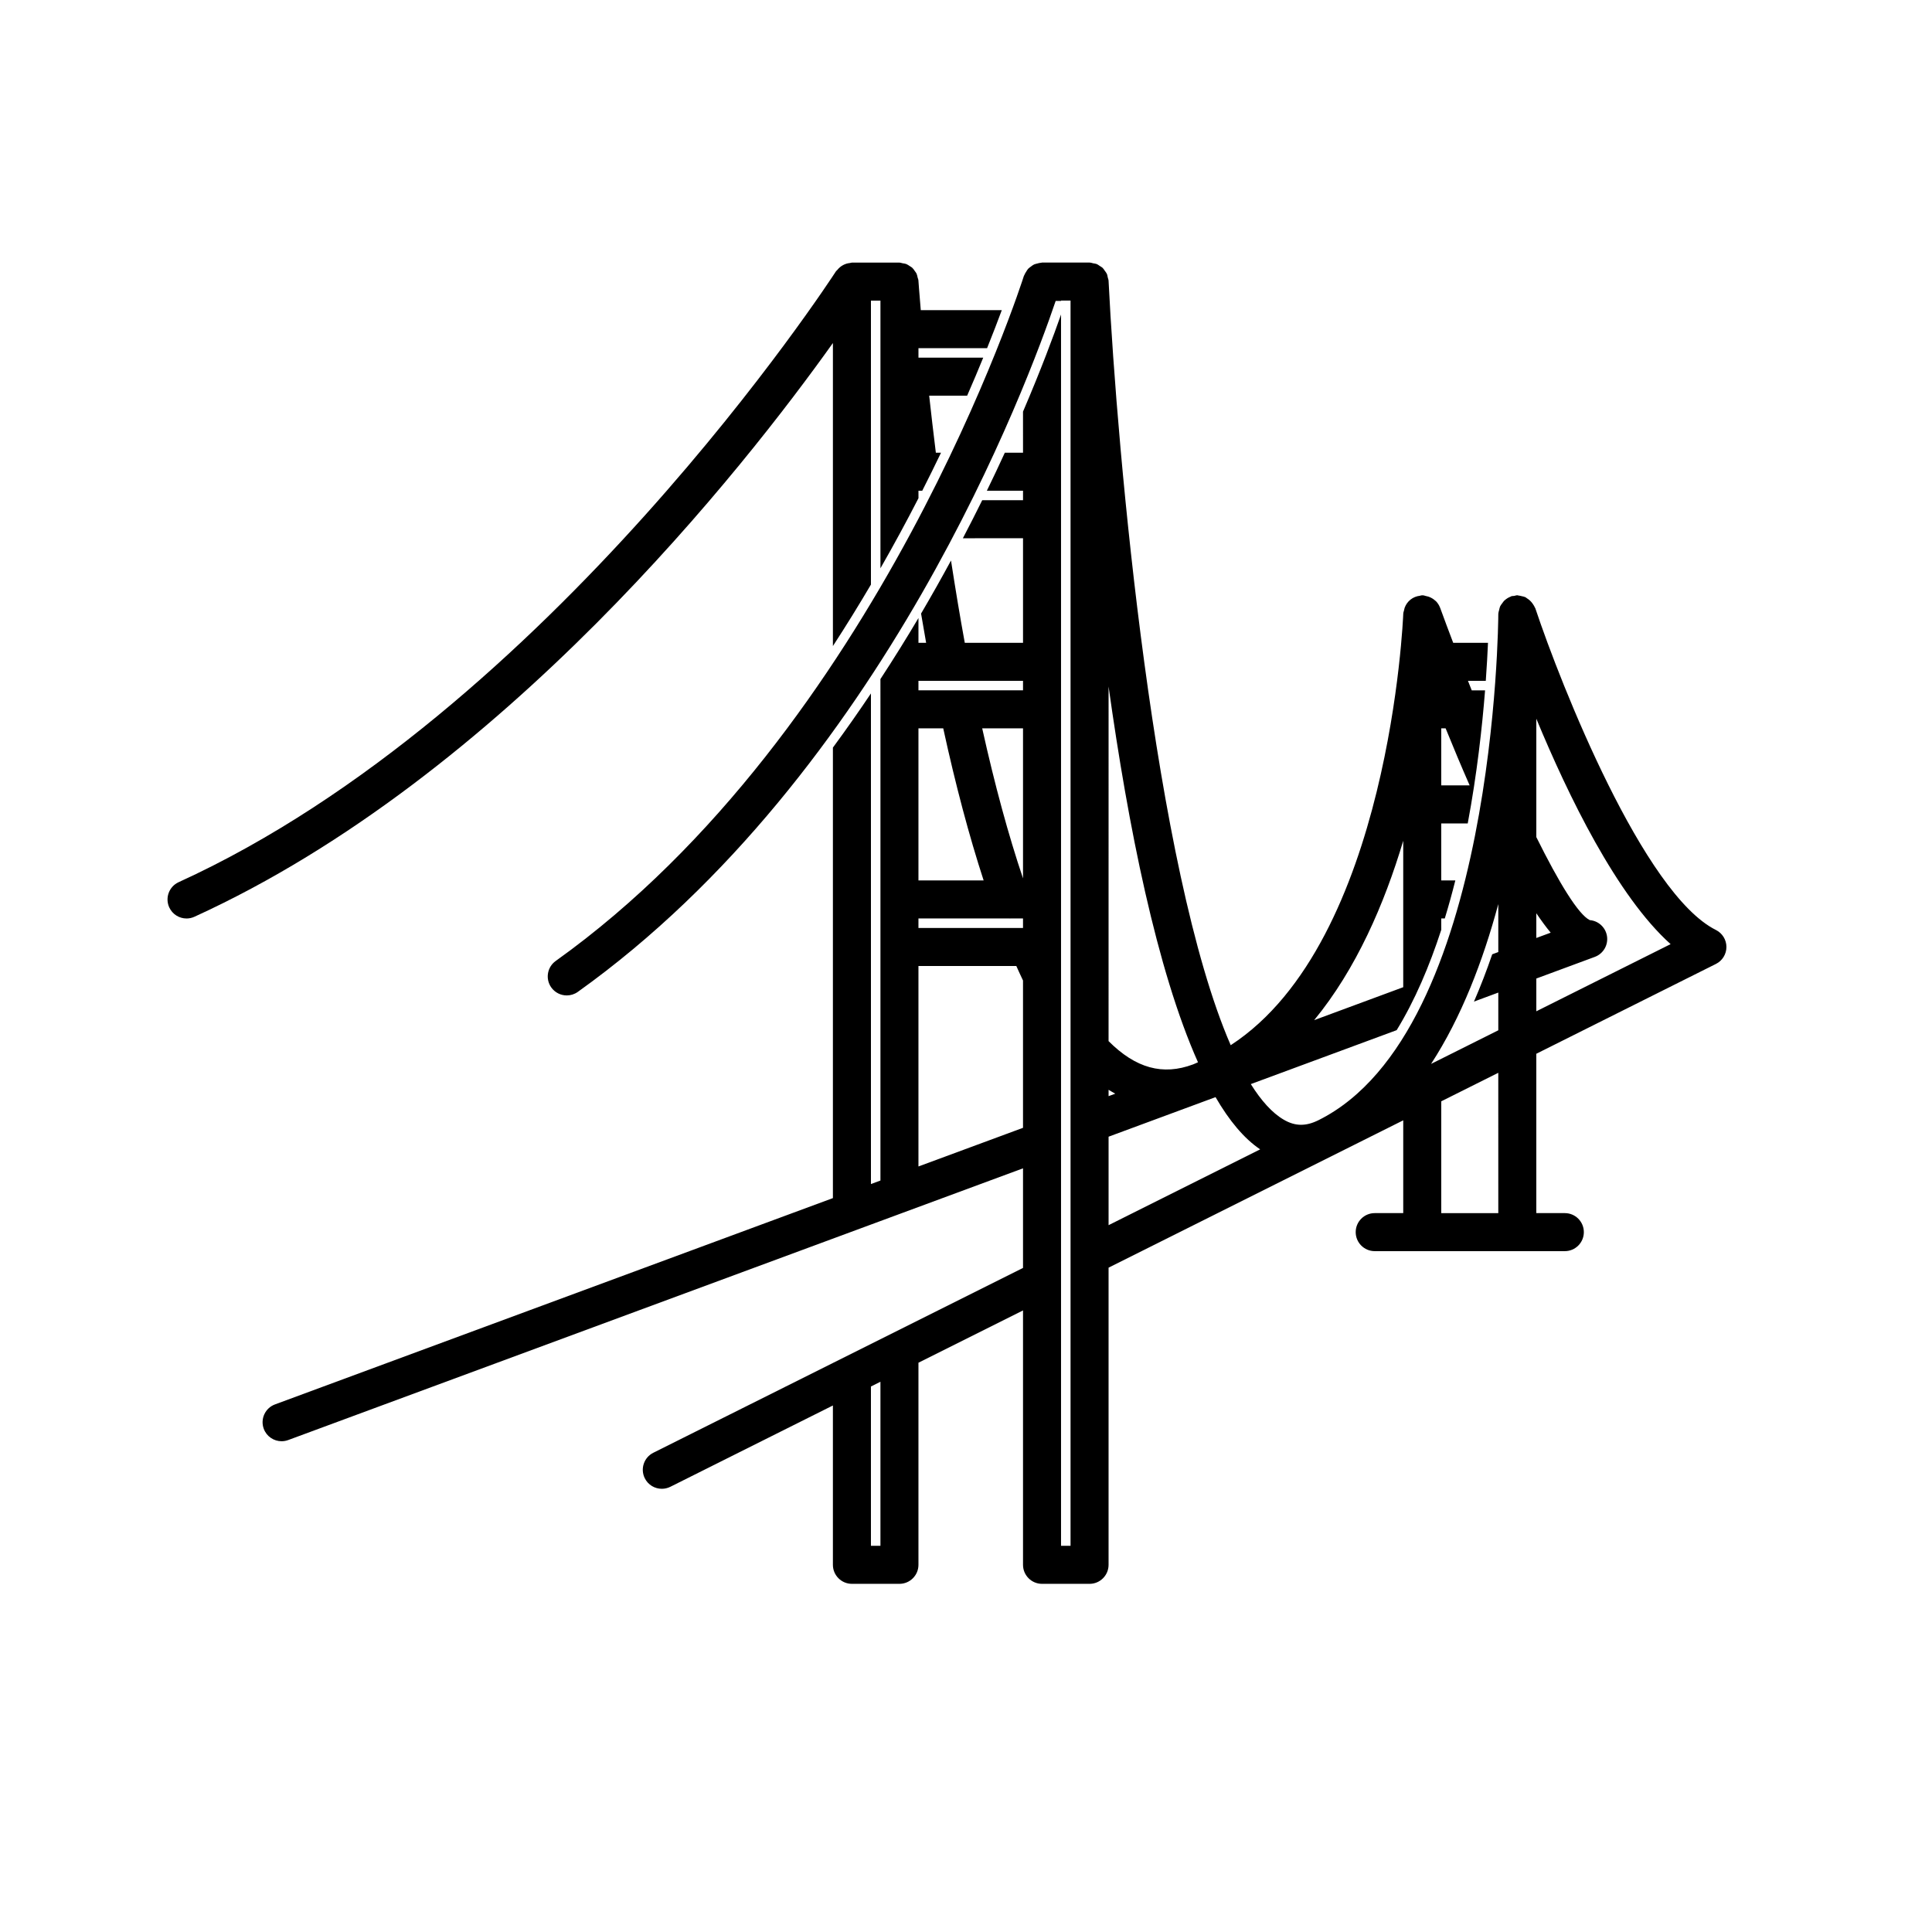 <?xml version="1.0" encoding="UTF-8"?>
<!-- Uploaded to: ICON Repo, www.svgrepo.com, Generator: ICON Repo Mixer Tools -->
<svg fill="#000000" width="800px" height="800px" version="1.1" viewBox="144 144 512 512" xmlns="http://www.w3.org/2000/svg">
 <g>
  <path d="m364.73 234.91v80.301c3.566-5.481 6.922-10.926 10.078-16.293v-75.25h2.519v70.93c3.652-6.379 7.008-12.594 10.078-18.574l-0.004-1.973h1.004c1.754-3.457 3.414-6.82 4.973-10.078h-1.367c-0.664-5.367-1.258-10.461-1.77-15.113h10.062c1.578-3.602 2.992-6.961 4.262-10.078l-17.164 0.004v-2.519h18.188c1.551-3.856 2.848-7.246 3.898-10.078h-21.473c-0.43-5.008-0.629-7.879-0.629-7.898-0.02-0.277-0.152-0.504-0.211-0.762-0.082-0.348-0.133-0.699-0.281-1.02-0.121-0.258-0.309-0.465-0.469-0.695-0.211-0.309-0.406-0.613-0.68-0.863-0.195-0.18-0.434-0.297-0.66-0.441-0.312-0.207-0.605-0.422-0.957-0.555-0.297-0.109-0.613-0.133-0.926-0.188-0.285-0.051-0.539-0.172-0.84-0.172h-12.594c-0.188 0-0.344 0.086-0.523 0.105-0.336 0.035-0.656 0.098-0.977 0.195-0.316 0.102-0.598 0.223-0.887 0.383-0.277 0.152-0.523 0.316-0.77 0.523-0.266 0.223-0.5 0.465-0.715 0.734-0.109 0.137-0.266 0.223-0.363 0.371-0.754 1.168-75.91 117.04-174.19 161.88-2.527 1.152-3.648 4.141-2.492 6.676 0.844 1.852 2.672 2.945 4.582 2.945 0.699 0 1.41-0.145 2.09-0.457 81.688-37.266 145.98-119.45 169.2-152.04z"/>
  <path d="m598.73 390.45c-19.121-9.559-41.031-64.781-47.855-85.254-0.02-0.066-0.074-0.105-0.102-0.172-0.125-0.336-0.332-0.621-0.523-0.918-0.023-0.039-0.055-0.082-0.082-0.121-0.406-0.59-0.91-1.066-1.527-1.441-0.141-0.105-0.277-0.223-0.438-0.297-0.281-0.133-0.59-0.172-0.898-0.25h-0.012c-0.301-0.074-0.594-0.156-0.906-0.18-0.098-0.008-0.18-0.066-0.289-0.066-0.293 0-0.539 0.117-0.82 0.168-0.258 0.039-0.52 0.004-0.777 0.098-0.066 0.02-0.105 0.074-0.172 0.102-0.594 0.223-1.129 0.559-1.586 0.977-0.023 0.02-0.055 0.031-0.074 0.051-0.227 0.215-0.383 0.484-0.57 0.734-0.004 0.004-0.004 0.004-0.012 0.012-0.191 0.262-0.398 0.504-0.535 0.797-0.125 0.266-0.168 0.559-0.242 0.852v0.016c-0.102 0.402-0.246 0.797-0.246 1.234 0 1.102-0.586 110.54-47.594 134.04-3.387 1.699-6.242 1.668-9.27-0.105-3.082-1.797-5.984-5.066-8.727-9.43l38.656-14.293c4.832-7.883 8.711-17.02 11.82-26.602l-0.004-3h0.934c1.02-3.332 1.949-6.695 2.797-10.078l-3.731 0.004v-15.113h7.019c2.445-13.074 3.824-25.504 4.594-35.266h-3.535c-0.332-0.84-0.664-1.676-0.996-2.519h4.719c0.281-3.918 0.469-7.324 0.586-10.078h-9.219c-1.184-3.109-2.348-6.211-3.465-9.285-0.004-0.012-0.012-0.02-0.02-0.031-0.242-0.656-0.625-1.234-1.098-1.727-0.039-0.047-0.102-0.07-0.152-0.105-0.516-0.492-1.133-0.848-1.82-1.09-0.168-0.035-0.328-0.086-0.492-0.121-0.055-0.012-0.105-0.02-0.16-0.031-0.277-0.055-0.523-0.188-0.816-0.195-0.031 0-0.055 0.016-0.086 0.012-0.035-0.012-0.066-0.023-0.094-0.023-0.215 0-0.414 0.07-0.613 0.125-1.883 0.211-3.422 1.445-4.055 3.199-0.035 0.156-0.074 0.312-0.117 0.469-0.016 0.051-0.016 0.105-0.031 0.16-0.07 0.309-0.207 0.59-0.215 0.918-0.031 0.934-3.547 86.926-45.73 114.36-20.207-46.492-30.059-156.34-32.371-202.61-0.016-0.309-0.152-0.562-0.211-0.852-0.074-0.328-0.105-0.664-0.246-0.961-0.137-0.309-0.352-0.543-0.543-0.812-0.188-0.262-0.336-0.539-0.57-0.762-0.215-0.203-0.484-0.328-0.73-0.492-0.297-0.195-0.57-0.414-0.902-0.543-0.266-0.105-0.562-0.109-0.852-0.172-0.332-0.07-0.637-0.199-0.98-0.199h-12.594c-0.086 0-0.152 0.047-0.23 0.047-0.371 0.016-0.711 0.117-1.062 0.215-0.289 0.074-0.57 0.125-0.832 0.246-0.309 0.141-0.555 0.352-0.828 0.555-0.246 0.188-0.508 0.348-0.719 0.574-0.211 0.223-0.348 0.5-0.516 0.762-0.191 0.297-0.379 0.578-0.504 0.918-0.031 0.082-0.098 0.133-0.117 0.211-0.371 1.195-38.352 120.32-124.07 181.55-2.266 1.617-2.793 4.766-1.176 7.027 0.984 1.375 2.535 2.109 4.106 2.109 1.012 0 2.035-0.309 2.922-0.938 81.074-57.906 119.54-162.11 126.64-183.11l1.422 0.004v-0.098h2.519v198.04 0.141 19.609 0.141 112.07h-2.519v-151.13-0.098-175.08c-1.969 5.629-5.285 14.559-10.078 25.738l0.004 10.879h-4.82c-1.48 3.238-3.074 6.609-4.762 10.078h9.582v2.519h-10.816c-1.617 3.273-3.324 6.641-5.125 10.078l15.941-0.004v27.711h-15.434c-1.281-6.977-2.492-14.312-3.652-21.809-2.488 4.594-5.133 9.289-7.934 14.062 0.441 2.602 0.887 5.215 1.344 7.75l-2.035-0.004v-6.566c-3.152 5.324-6.519 10.734-10.078 16.176l0.004 8.023v124.87l-2.519 0.93v-130.02c-3.199 4.781-6.559 9.574-10.078 14.355v119.39l-147.85 54.672c-2.609 0.961-3.945 3.863-2.977 6.473 0.75 2.031 2.68 3.289 4.727 3.289 0.578 0 1.168-0.105 1.75-0.316l194.73-72.008v26.395l-97.977 48.984c-2.488 1.246-3.496 4.273-2.254 6.762 0.883 1.77 2.66 2.785 4.516 2.785 0.754 0 1.527-0.172 2.246-0.527l43.086-21.551v42.227c0 2.781 2.258 5.039 5.039 5.039h12.594c2.781 0 5.039-2.258 5.039-5.039v-53.562l27.711-13.855v67.418c0 2.781 2.258 5.039 5.039 5.039h12.594c2.781 0 5.039-2.258 5.039-5.039v-78.75l78.09-39.047v24.59h-7.559c-2.781 0-5.039 2.258-5.039 5.039s2.258 5.039 5.039 5.039h50.383c2.781 0 5.039-2.258 5.039-5.039s-2.258-5.039-5.039-5.039h-7.559v-42.23l47.594-23.801c1.711-0.848 2.789-2.59 2.789-4.5 0-1.91-1.078-3.652-2.789-4.508zm-72.785-53.43h1.16c2.09 5.152 4.219 10.223 6.367 15.113h-7.527zm-148.62 216.64h-2.519v-42.223l2.519-1.258zm37.785-176.88c-3.863-11.445-7.488-24.773-10.816-39.762l10.816 0.004zm-27.711-52.355h27.711v2.519h-27.711zm0 12.598h6.57c3.285 15.074 6.879 28.562 10.707 40.305h-17.277zm0 50.379h24.141c0.035 0 0.07 0.016 0.109 0.016 0.031 0 0.066-0.016 0.102-0.016h3.359v2.519h-27.711zm0 65.723v-53.125h25.938c0.59 1.293 1.168 2.606 1.773 3.844v39.039zm163.74-67.105c1.289 1.898 2.57 3.664 3.812 5.148l-3.812 1.406zm-10.074 21.023v9.996l-17.816 8.906c8.02-12.316 13.742-27.25 17.816-42.355v12.715l-1.613 0.594c-1.457 4.277-3.066 8.445-4.836 12.535zm-103.28 25.762c0.594 0.371 1.184 0.711 1.773 1.031l-1.773 0.656zm54.484-18.457c11.129-13.523 18.602-30.781 23.602-47.535v38.805zm-32.062 11.719c-8.074 3.027-15.242 1.023-22.426-6.16l0.004-93.973c5.184 37.039 12.781 75.121 23.695 99.578-0.434 0.176-0.84 0.395-1.273 0.555zm-22.422 19.168 28.348-10.484c3.613 6.231 7.547 10.957 11.824 13.84l-40.172 20.09zm88.164 20.258v-29.633l15.113-7.559 0.004 37.191zm25.191-53.492v-8.68l15.496-5.734c2.293-0.848 3.641-3.211 3.215-5.613-0.406-2.266-2.289-3.949-4.543-4.133-3.023-1.473-8.188-9.941-14.168-22.008v-31.367c8.445 20.383 21.375 47.02 35.59 59.738z"/>
 </g>
</svg>